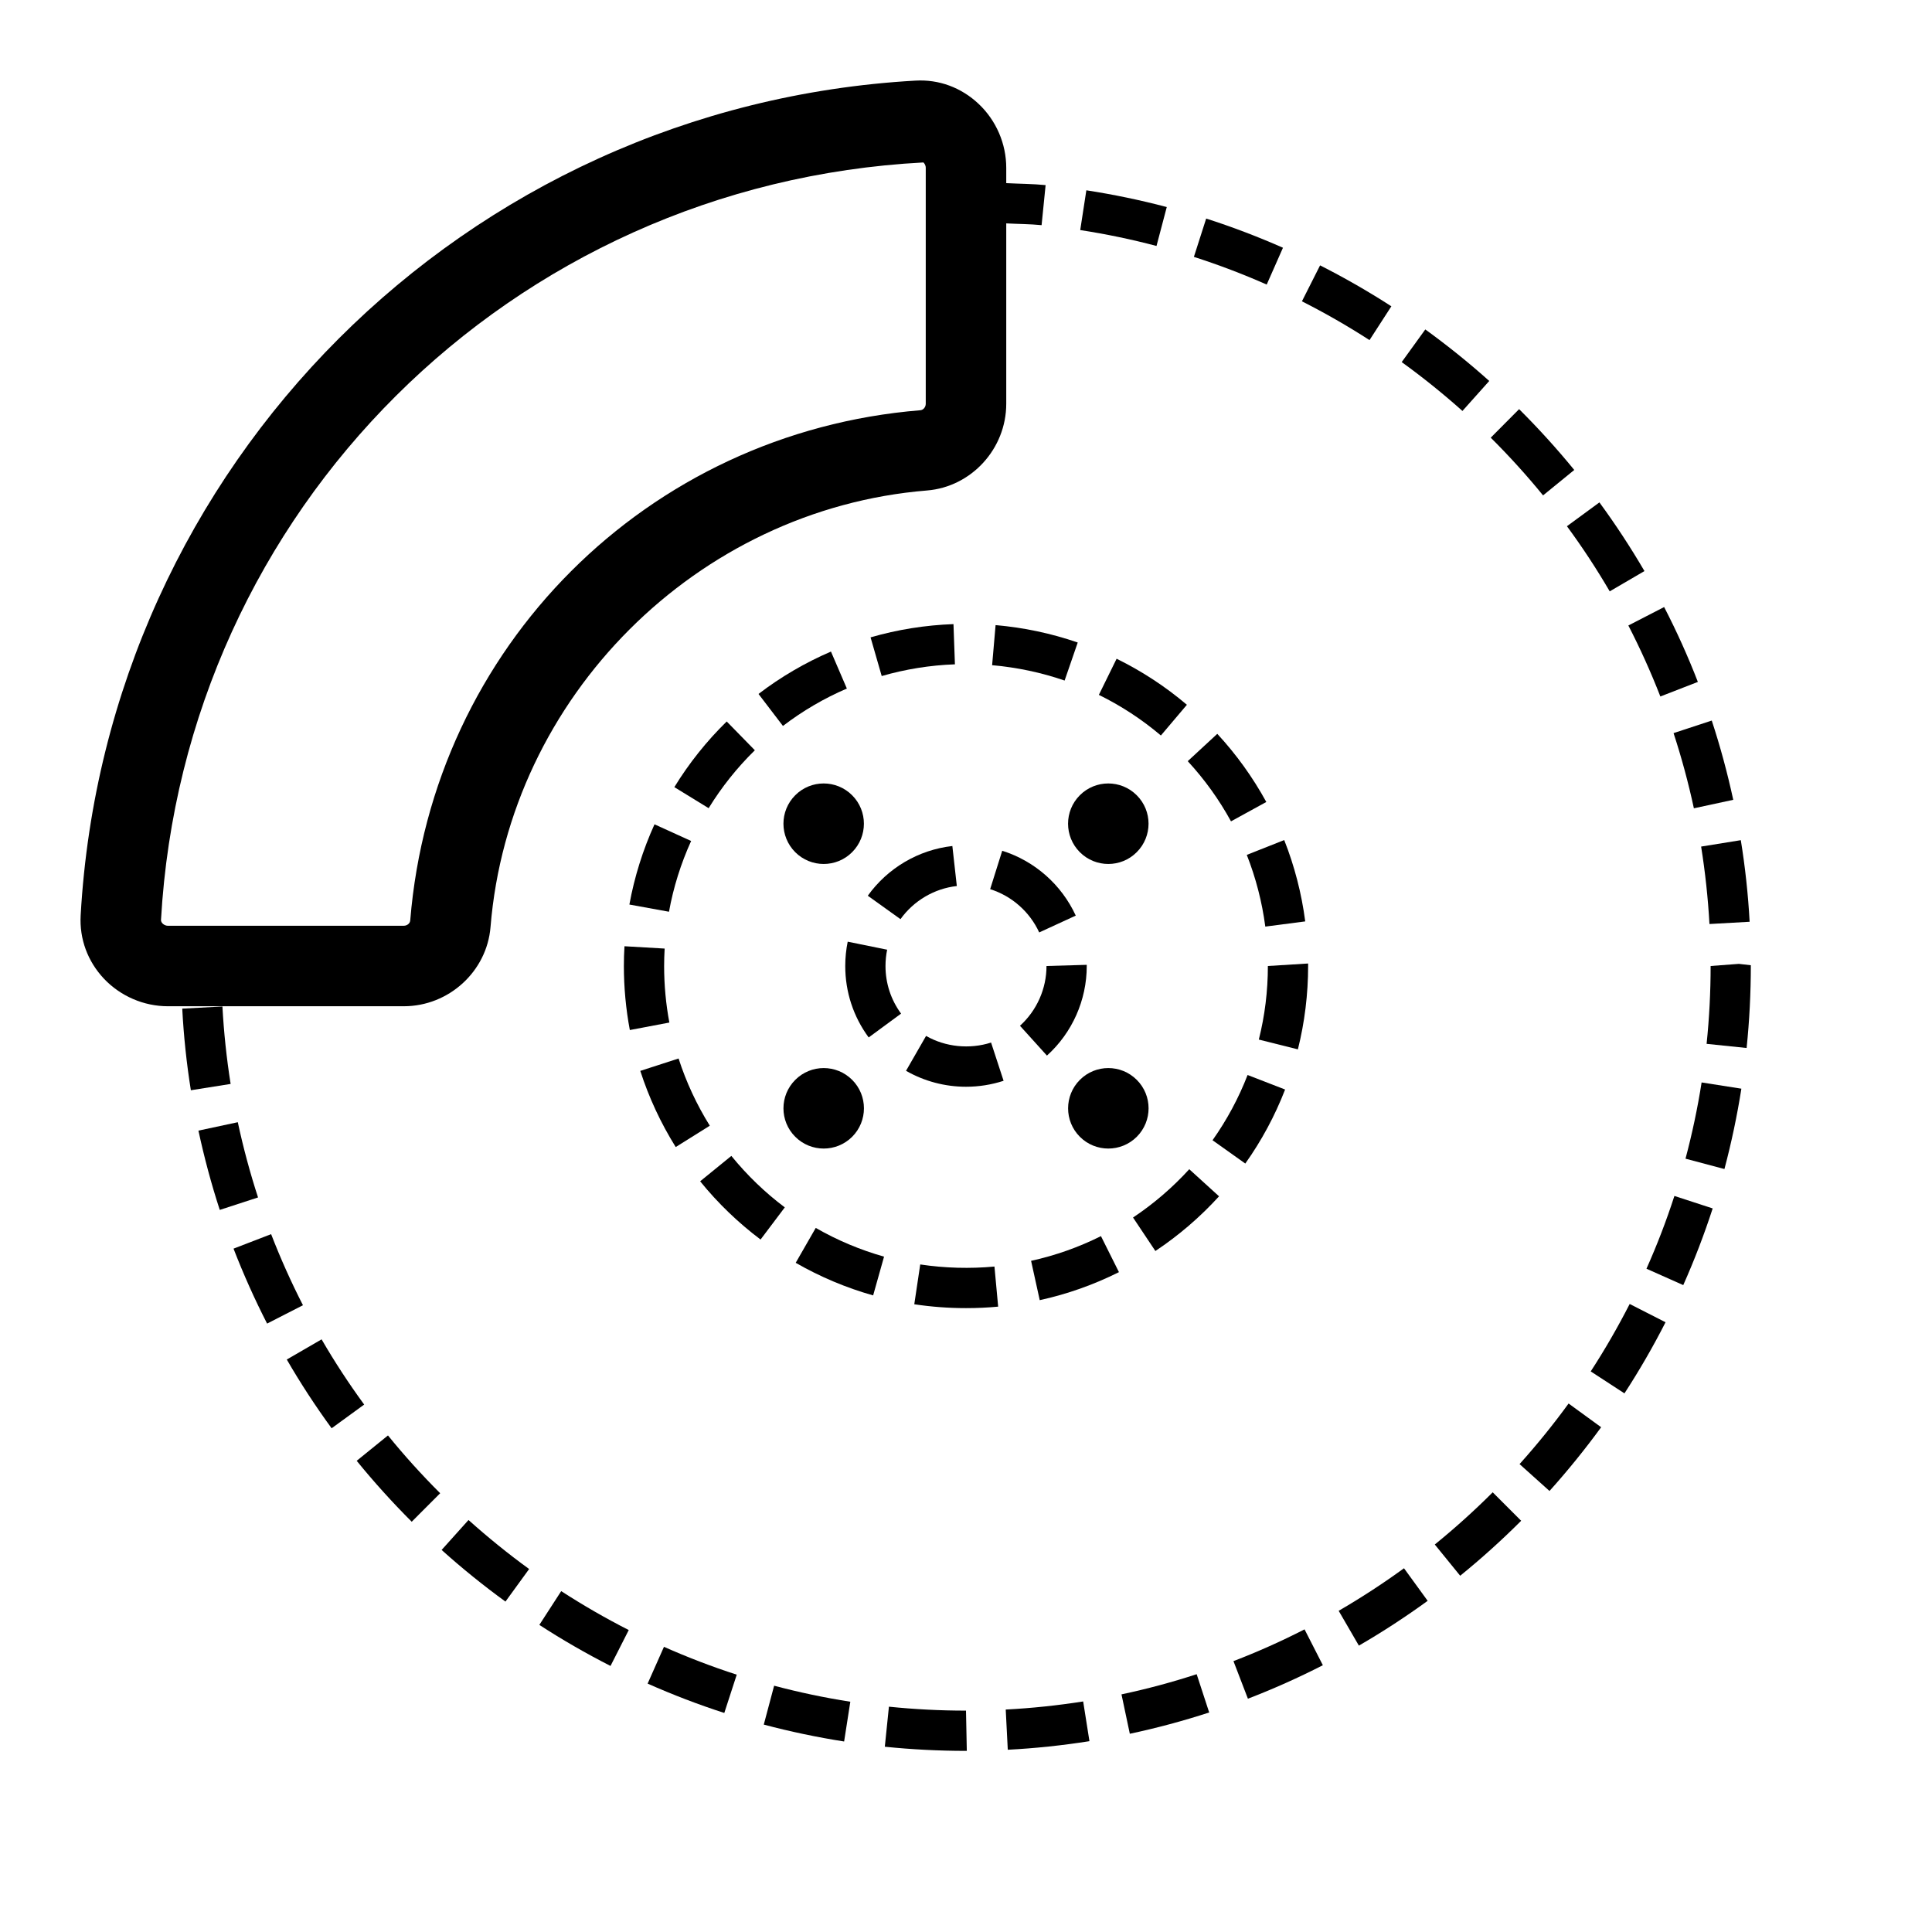<svg version="1.1" id="Layer_1" xmlns="http://www.w3.org/2000/svg" xmlns:xlink="http://www.w3.org/1999/xlink" x="0px" y="0px" viewBox="0 0 48 48" style="enable-background:new 0 0 48 48;" xml:space="preserve">
<g>
	<path d="M5.526,25.006l-0.998,0.053c0.035,0.677,0.107,1.36,0.214,2.028L5.73,26.93C5.629,26.295,5.561,25.648,5.526,25.006z"></path>
	<path d="M13.4,40.37c0.569,0.37,1.164,0.712,1.768,1.02l0.453-0.892c-0.572-0.291-1.137-0.617-1.678-0.967L13.4,40.37z"></path>
	<path d="M10.972,38.508c0.506,0.455,1.04,0.886,1.586,1.283l0.588-0.809c-0.519-0.377-1.025-0.787-1.506-1.218L10.972,38.508z"></path>
	<path d="M5.908,27.881L4.93,28.09c0.143,0.664,0.32,1.326,0.53,1.97l0.951-0.31C6.212,29.139,6.043,28.51,5.908,27.881z"></path>
	<path d="M28.988,5.144c-0.656-0.173-1.328-0.313-1.998-0.416l-0.152,0.988c0.636,0.098,1.273,0.23,1.895,0.395L28.988,5.144z"></path>
	<path d="M8.862,36.293c0.424,0.522,0.884,1.031,1.367,1.514l0.707-0.708c-0.459-0.458-0.896-0.941-1.297-1.436L8.862,36.293z"></path>
	<path d="M6.736,30.662l-0.934,0.36c0.245,0.633,0.525,1.259,0.834,1.862l0.891-0.456C7.234,31.856,6.968,31.262,6.736,30.662z"></path>
	<path d="M7.99,33.276l-0.865,0.501c0.336,0.581,0.711,1.156,1.114,1.708l0.809-0.589C8.665,34.372,8.309,33.827,7.99,33.276z"></path>
	<path d="M42.471,22.957l0.998-0.056c-0.037-0.68-0.111-1.362-0.219-2.027l-0.986,0.159C42.365,21.665,42.435,22.312,42.471,22.957z"></path>
	<path d="M41.251,17.304l0.932-0.362c-0.246-0.635-0.528-1.261-0.838-1.86l-0.889,0.458C40.749,16.108,41.017,16.702,41.251,17.304z"></path>
	<path d="M39.993,14.692l0.863-0.504c-0.342-0.585-0.718-1.159-1.119-1.706l-0.807,0.592C39.312,13.593,39.669,14.137,39.993,14.692
		z"></path>
	<path d="M42.084,20.082l0.978-0.211c-0.144-0.666-0.323-1.328-0.534-1.969l-0.949,0.312C41.778,18.822,41.948,19.45,42.084,20.082z"></path>
	<path d="M31.875,6.155c-0.622-0.274-1.264-0.519-1.908-0.725l-0.305,0.952c0.61,0.196,1.219,0.427,1.809,0.688L31.875,6.155z"></path>
	<path d="M16.09,41.829c0.62,0.275,1.261,0.521,1.905,0.729l0.309-0.951c-0.611-0.198-1.22-0.431-1.808-0.692L16.09,41.829z"></path>
	<path d="M34.568,7.61c-0.57-0.369-1.166-0.71-1.771-1.017l-0.451,0.893c0.573,0.29,1.138,0.614,1.679,0.964L34.568,7.61z"></path>
	<path d="M39.112,11.676c-0.427-0.523-0.888-1.031-1.37-1.511l-0.705,0.709c0.458,0.455,0.896,0.938,1.3,1.434L39.112,11.676z"></path>
	<path d="M37,9.465c-0.508-0.455-1.043-0.885-1.589-1.28l-0.586,0.811c0.519,0.375,1.026,0.783,1.509,1.214L37,9.465z"></path>
	<path d="M30.645,41.27l0.359,0.934c0.631-0.243,1.257-0.522,1.862-0.832l-0.455-0.891C31.837,40.775,31.243,41.041,30.645,41.27z"></path>
	<path d="M24.987,42.473l0.051,0.999c0.677-0.035,1.359-0.107,2.029-0.213l-0.156-0.987C26.275,42.372,25.628,42.44,24.987,42.473z"></path>
	<path d="M35.647,38.373l0.631,0.776c0.527-0.428,1.037-0.888,1.515-1.366l-0.707-0.707C36.632,37.53,36.148,37.966,35.647,38.373z"></path>
	<path d="M27.863,42.096l0.207,0.979c0.664-0.141,1.327-0.319,1.972-0.529l-0.311-0.951C29.121,41.794,28.492,41.963,27.863,42.096z"></path>
	<path d="M37.753,36.375l0.744,0.668c0.454-0.506,0.886-1.039,1.283-1.584l-0.809-0.589C38.595,35.388,38.185,35.894,37.753,36.375z"></path>
	<path d="M33.259,40.02l0.502,0.865c0.584-0.338,1.159-0.713,1.709-1.113l-0.588-0.809C34.359,39.343,33.814,39.698,33.259,40.02z"></path>
	<path d="M39.521,34.072l0.838,0.546c0.369-0.567,0.713-1.162,1.021-1.767l-0.891-0.454C40.196,32.97,39.871,33.534,39.521,34.072z"></path>
	<path d="M18.976,42.847c0.654,0.174,1.326,0.315,1.996,0.42l0.154-0.988c-0.636-0.099-1.272-0.233-1.893-0.398L18.976,42.847z"></path>
	<path d="M41.876,28.787l0.967,0.257c0.175-0.658,0.316-1.329,0.421-1.996l-0.988-0.155C42.177,27.526,42.042,28.163,41.876,28.787z"></path>
	<path d="M43.201,23.947L42.5,24c0,0.641-0.033,1.292-0.1,1.934l0.994,0.103c0.07-0.676,0.105-1.361,0.105-2.056L43.201,23.947z"></path>
	<path d="M40.906,31.521l0.914,0.407c0.276-0.62,0.522-1.261,0.731-1.905l-0.951-0.31C41.402,30.325,41.169,30.933,40.906,31.521z"></path>
	<path d="M22.085,42.402l-0.102,0.995C22.648,43.465,23.327,43.5,24,43.5h0.02l-0.02-1C23.361,42.5,22.717,42.467,22.085,42.402z"></path>
	<path d="M31.461,19.925c-0.335-0.611-0.744-1.181-1.218-1.693l-0.734,0.679c0.418,0.452,0.779,0.955,1.075,1.495L31.461,19.925z"></path>
	<path d="M24.649,16.527c0.613,0.053,1.22,0.181,1.801,0.381l0.326-0.945c-0.659-0.227-1.346-0.373-2.041-0.432L24.649,16.527z"></path>
	<path d="M27.301,17.264c0.553,0.271,1.071,0.611,1.541,1.009l0.646-0.763c-0.532-0.452-1.12-0.836-1.746-1.144L27.301,17.264z"></path>
	<path d="M32.5,24v-0.062L31.5,24c0,0.619-0.075,1.233-0.225,1.828l0.971,0.243C32.414,25.397,32.5,24.7,32.5,24z"></path>
	<path d="M30.125,28.329l0.814,0.579c0.404-0.569,0.737-1.188,0.989-1.839l-0.932-0.361C30.774,27.282,30.48,27.827,30.125,28.329z"></path>
	<path d="M31.436,23.021l0.992-0.129c-0.09-0.693-0.266-1.374-0.522-2.021l-0.93,0.368C31.201,21.811,31.356,22.41,31.436,23.021z"></path>
	<path d="M17.635,27.968c-0.325-0.522-0.587-1.084-0.776-1.67l-0.951,0.308c0.214,0.664,0.511,1.301,0.88,1.892L17.635,27.968z"></path>
	<path d="M28.15,30.249l0.555,0.832c0.58-0.386,1.112-0.843,1.582-1.359l-0.74-0.673C29.133,29.503,28.663,29.907,28.15,30.249z"></path>
	<path d="M25.617,31.325l0.215,0.977c0.682-0.149,1.344-0.384,1.968-0.696l-0.447-0.895C26.802,30.987,26.218,31.193,25.617,31.325z"></path>
	<path d="M18.845,17.241l0.607,0.795c0.489-0.374,1.023-0.687,1.588-0.929l-0.395-0.919C20.006,16.463,19.399,16.817,18.845,17.241z"></path>
	<path d="M15.637,22.473l0.984,0.179c0.109-0.605,0.295-1.196,0.55-1.758l-0.91-0.414C15.972,21.116,15.762,21.787,15.637,22.473z"></path>
	<path d="M23.689,15.506c-0.699,0.025-1.393,0.136-2.06,0.329l0.277,0.961c0.589-0.17,1.201-0.269,1.819-0.291L23.689,15.506z"></path>
	<path d="M18.754,18.64l-0.699-0.715c-0.499,0.488-0.937,1.037-1.301,1.631l0.852,0.523C17.928,19.555,18.314,19.071,18.754,18.64z"></path>
	<path d="M18.17,28.718l-0.775,0.631c0.44,0.543,0.946,1.03,1.501,1.447l0.602-0.799C19.007,29.629,18.561,29.198,18.17,28.718z"></path>
	<path d="M16.5,24c0-0.145,0.005-0.29,0.013-0.433l-0.998-0.058C15.505,23.672,15.5,23.835,15.5,24c0,0.535,0.05,1.07,0.148,1.591
		l0.982-0.186C16.544,24.946,16.5,24.473,16.5,24z"></path>
	<path d="M22.863,31.415l-0.148,0.989C23.14,32.468,23.571,32.5,24,32.5c0.27,0,0.536-0.012,0.799-0.037l-0.092-0.996
		C24.103,31.523,23.477,31.507,22.863,31.415z"></path>
	<path d="M19.769,31.374c0.606,0.348,1.253,0.621,1.924,0.81l0.271-0.963c-0.592-0.167-1.162-0.407-1.697-0.714L19.769,31.374z"></path>
	<path d="M23.772,22.013l-0.111-0.994c-0.841,0.095-1.606,0.545-2.101,1.235l0.812,0.582C22.703,22.376,23.213,22.076,23.772,22.013
		z"></path>
	<path d="M23.008,25.737l-0.498,0.867C22.962,26.863,23.477,27,24,27c0.318,0,0.633-0.05,0.934-0.148l-0.311-0.95
		C24.091,26.073,23.49,26.014,23.008,25.737z"></path>
	<path d="M22.387,25.183C22.134,24.838,22,24.43,22,24c0-0.139,0.014-0.274,0.041-0.405l-0.98-0.199C21.021,23.591,21,23.793,21,24
		c0,0.645,0.201,1.258,0.582,1.775L22.387,25.183z"></path>
	<path d="M27,24v-0.029L26,24c0,0.564-0.24,1.105-0.659,1.485l0.67,0.741C26.64,25.658,27,24.847,27,24z"></path>
	<path d="M24.9,21.137L24.6,22.091c0.538,0.169,0.982,0.561,1.219,1.075l0.908-0.418C26.372,21.978,25.707,21.391,24.9,21.137z"></path>
	<path d="M26.828,21.172c0.391,0.391,1.024,0.391,1.414,0c0.391-0.391,0.391-1.024,0-1.414c-0.391-0.391-1.024-0.391-1.414,0
		C26.438,20.148,26.438,20.781,26.828,21.172z"></path>
	<path d="M21.172,28.243c0.39-0.391,0.39-1.024,0-1.414c-0.391-0.391-1.024-0.391-1.414,0c-0.391,0.391-0.391,1.024,0,1.414
		C20.148,28.633,20.781,28.633,21.172,28.243z"></path>
	<path d="M28.243,28.243c0.391-0.391,0.391-1.024,0-1.414c-0.391-0.391-1.024-0.391-1.414,0c-0.39,0.391-0.39,1.024,0,1.414
		C27.219,28.633,27.852,28.633,28.243,28.243z"></path>
	<path d="M19.757,21.172c0.391,0.391,1.024,0.391,1.414,0c0.39-0.391,0.39-1.024,0-1.414c-0.391-0.391-1.024-0.391-1.414,0
		C19.367,20.148,19.367,20.781,19.757,21.172z"></path>
	<path d="M12.187,23.03c0.465-5.716,5.127-10.378,10.843-10.844C24.134,12.097,25,11.15,25,10.032V5.55
		c0.293,0.016,0.588,0.015,0.878,0.044l0.1-0.995C25.655,4.567,25.327,4.567,25,4.55V4.17c0-0.599-0.25-1.177-0.685-1.588
		c-0.432-0.407-0.987-0.614-1.574-0.579C11.553,2.637,2.637,11.552,2.004,22.741c0,0,0,0,0,0c-0.033,0.585,0.173,1.144,0.579,1.575
		C2.994,24.75,3.573,25,4.171,25h5.861C11.151,25,12.098,24.134,12.187,23.03z M4.037,22.942C3.998,22.901,4,22.866,4,22.854
		C4.576,12.682,12.682,4.576,22.942,4.036C22.96,4.053,23,4.099,23,4.17v5.861c0,0.083-0.06,0.155-0.133,0.161
		c-6.791,0.553-12.122,5.883-12.675,12.676C10.187,22.941,10.115,23,10.032,23H4.171C4.1,23,4.053,22.959,4.037,22.942z"></path>
</g>
</svg>
